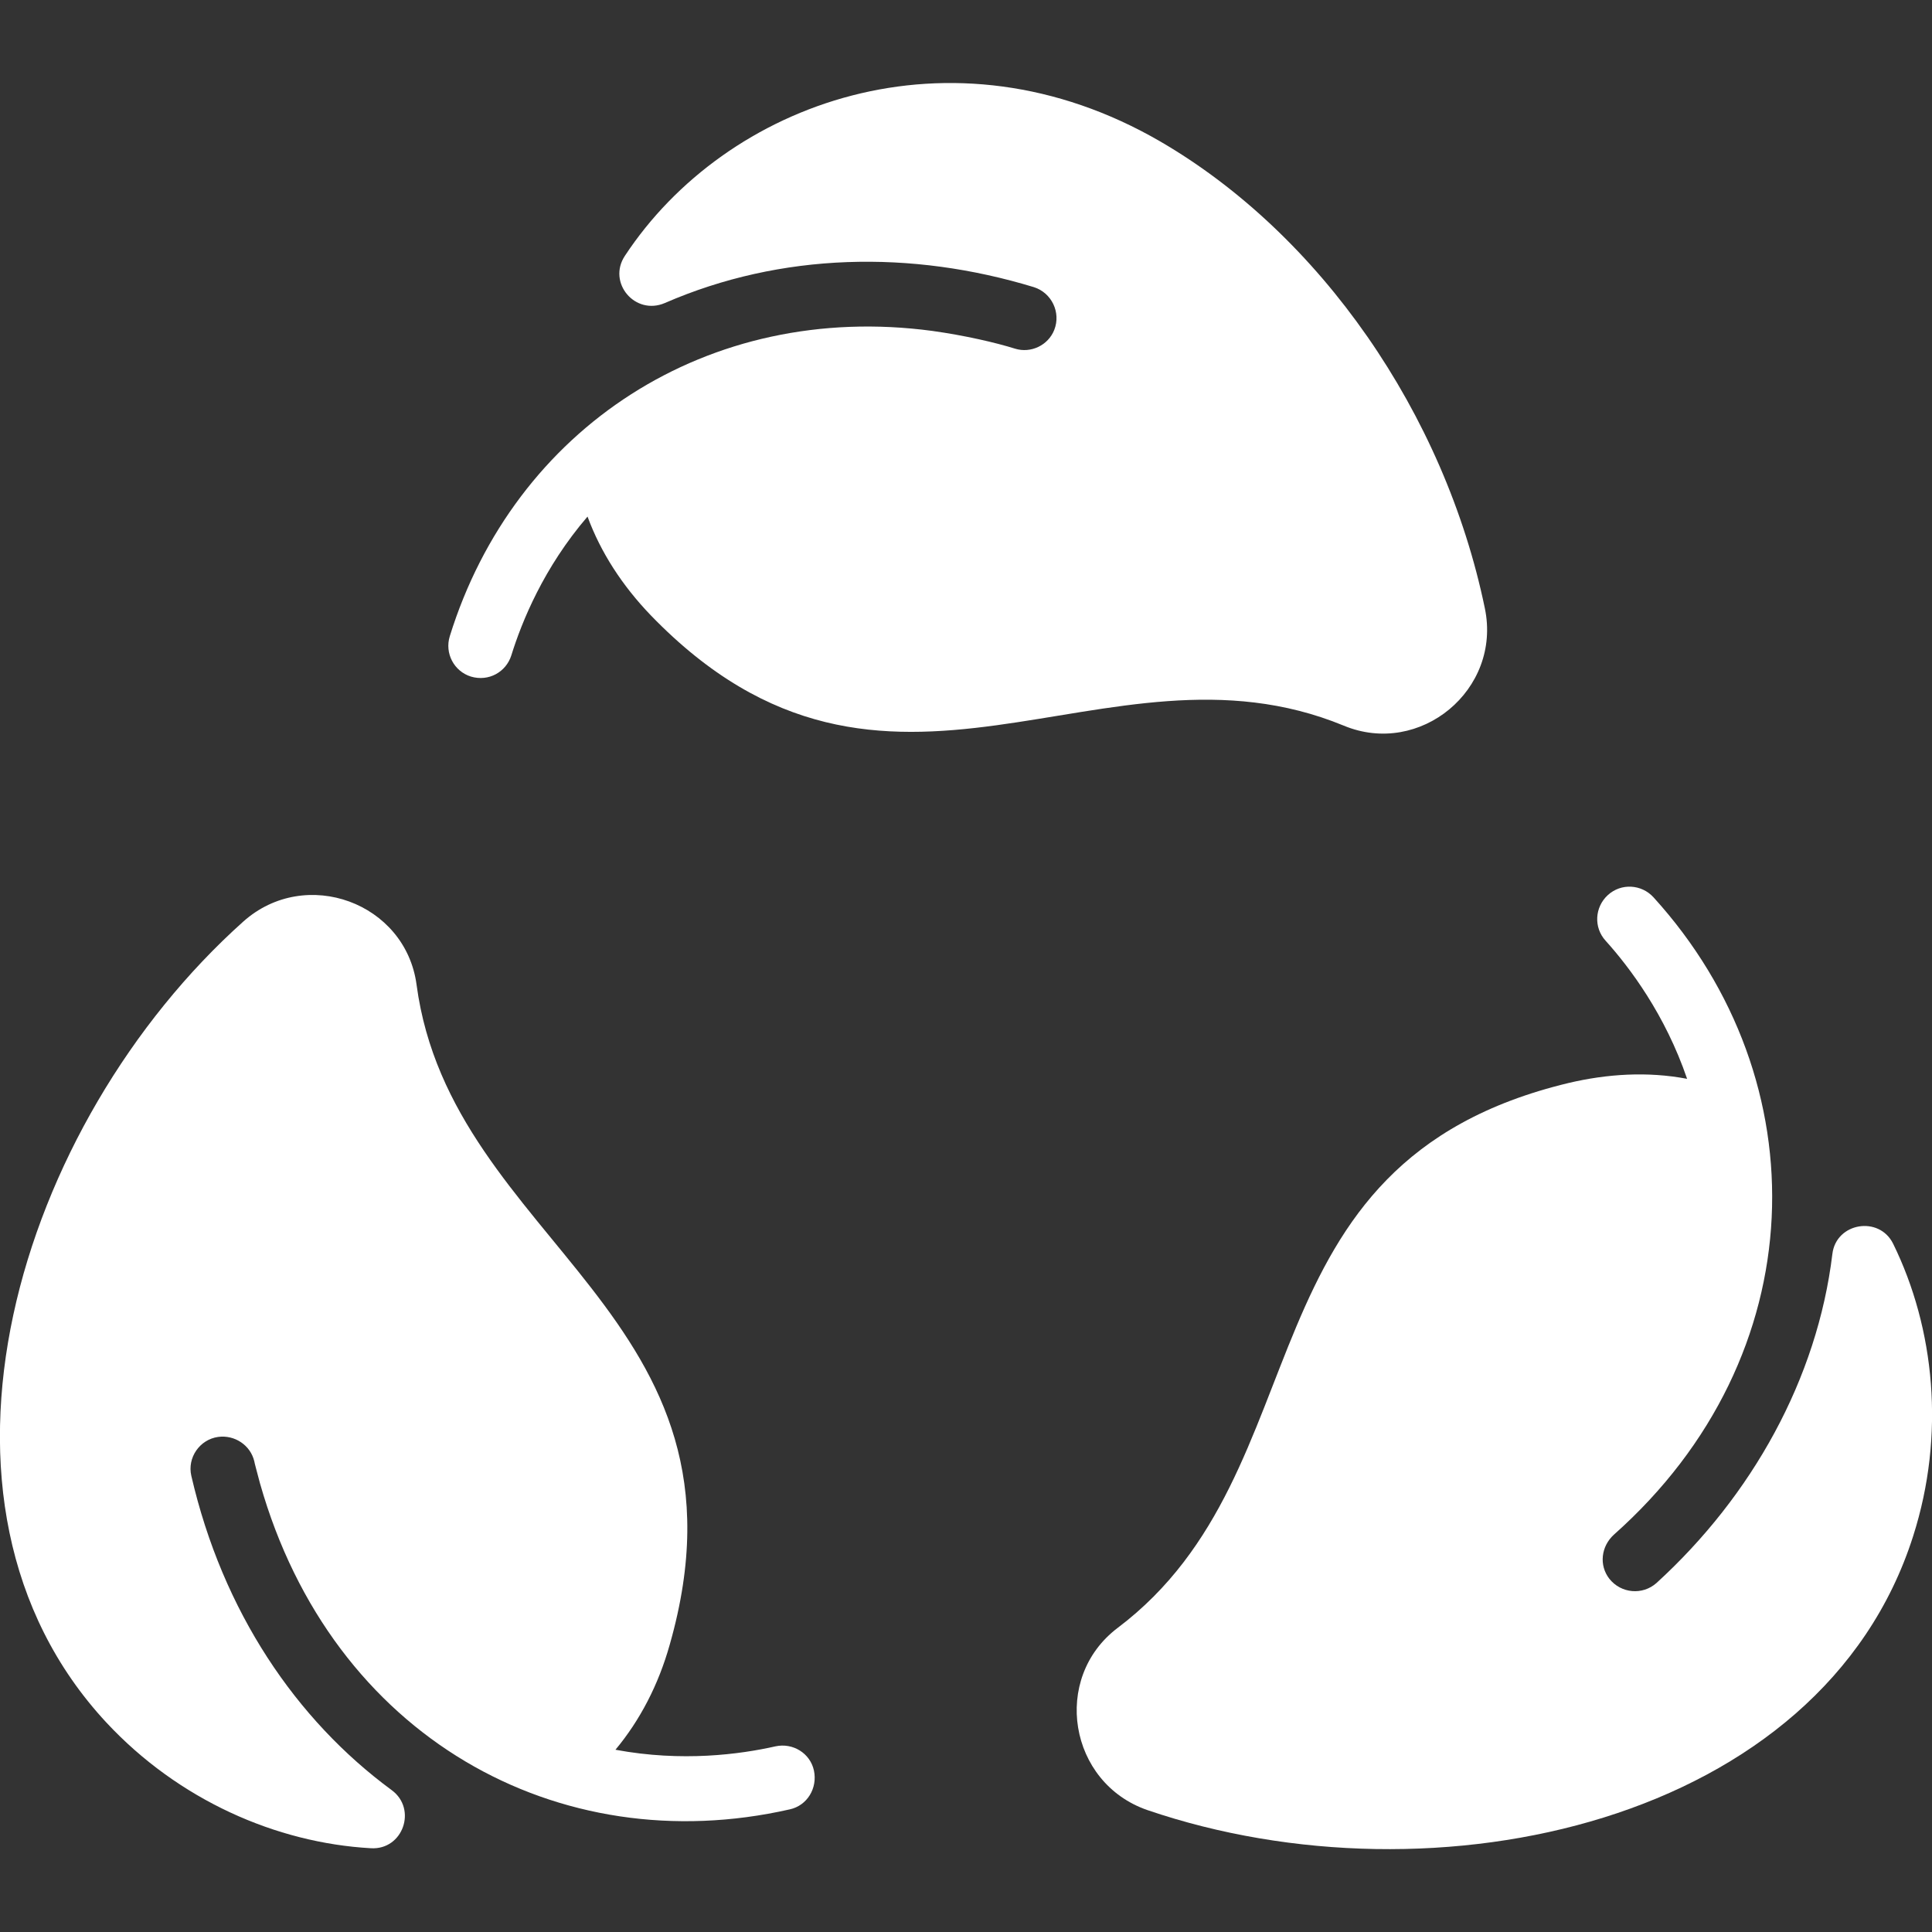 <?xml version="1.0" encoding="utf-8"?>
<!-- Generator: $$$/GeneralStr/196=Adobe Illustrator 27.6.0, SVG Export Plug-In . SVG Version: 6.00 Build 0)  -->
<svg version="1.1" id="Layer_1" xmlns="http://www.w3.org/2000/svg" xmlns:xlink="http://www.w3.org/1999/xlink" x="0px" y="0px"
	 viewBox="0 0 512 512" style="enable-background:new 0 0 512 512;" xml:space="preserve">
<rect x="0" y="0" width="512" height="512" fill="#333333" stroke="none"/>
<style type="text/css">
	.st0{fill:#FFFFFF;}
</style>
<g>
	<path class="st0" d="M209.3,479.5c-61.2,13.9-121.3-19-140.4-86.4c-0.9-3.4-1.5-5.6-1.5-5.8c-1-4.3-5.2-7.1-9.6-6.5h0
		c-4.9,0.7-8.2,5.5-7.1,10.3c8.3,36,27.8,64.7,53.1,83.3c6.8,5,3,15.9-5.5,15.4c-25.1-1.4-51-12.8-70.1-33.3
		C-26.2,398,4.7,297.7,64.5,244.2c16.5-14.7,43-5,45.9,16.8c9.2,68.7,92,87.4,67.1,174.8c-3,10.7-7.9,20.1-14.4,27.9
		c17.7,3.3,33.1,1.2,42.4-0.9c4.6-1,9.2,1.8,10.2,6.4C216.7,473.9,213.9,478.5,209.3,479.5L209.3,479.5z"/>
	<path class="st0" d="M356.1,192.3c-63.6-26.2-120.8,35.7-183.6-29.2c-7.6-7.9-13.3-16.7-16.8-26.2c-11.6,13.5-17.4,27.8-20.2,36.8
		c-1.4,4.4-6,7-10.7,5.6c-4.5-1.4-7-6.2-5.6-10.7c17.1-55.1,68.4-88.9,127.9-80.9c8.6,1.2,16.8,3.1,21.9,4.7c4.2,1.3,8.8-0.9,10.4-5
		c1.8-4.6-0.7-9.8-5.4-11.3c-32.5-9.9-67-9.2-97.8,4.2c-7.9,3.4-15.3-5.4-10.6-12.5C192.4,27.1,252,5.3,307.5,37.5
		c42.3,24.6,75.3,72,86,123.7C398,182.8,376.3,200.7,356.1,192.3L356.1,192.3z"/>
	<path class="st0" d="M507,407.1c-24.2,76-126.7,98.6-202.9,72.6c-20.9-7.2-25.5-35-7.9-48.3c55.4-41.8,31.1-123.2,119.5-144.4
		c10.2-2.4,20.9-3.1,31.4-1.1c-5.8-17-15.2-29.5-21.6-36.6c-3.2-3.5-2.9-8.9,0.6-12.1c3.5-3.2,8.9-2.9,12.1,0.6
		c44.1,48.5,42.9,121.5-10.5,168.9c-3.4,3.1-4,8.1-1.2,11.7v0c3.1,3.9,8.8,4.4,12.5,1.1c25.3-23.1,42.6-54.1,46.6-87.2
		c1-8.3,12.4-10.2,16.1-2.7C512.7,352,515.6,380.2,507,407.1L507,407.1z"/>
</g>
</svg>
